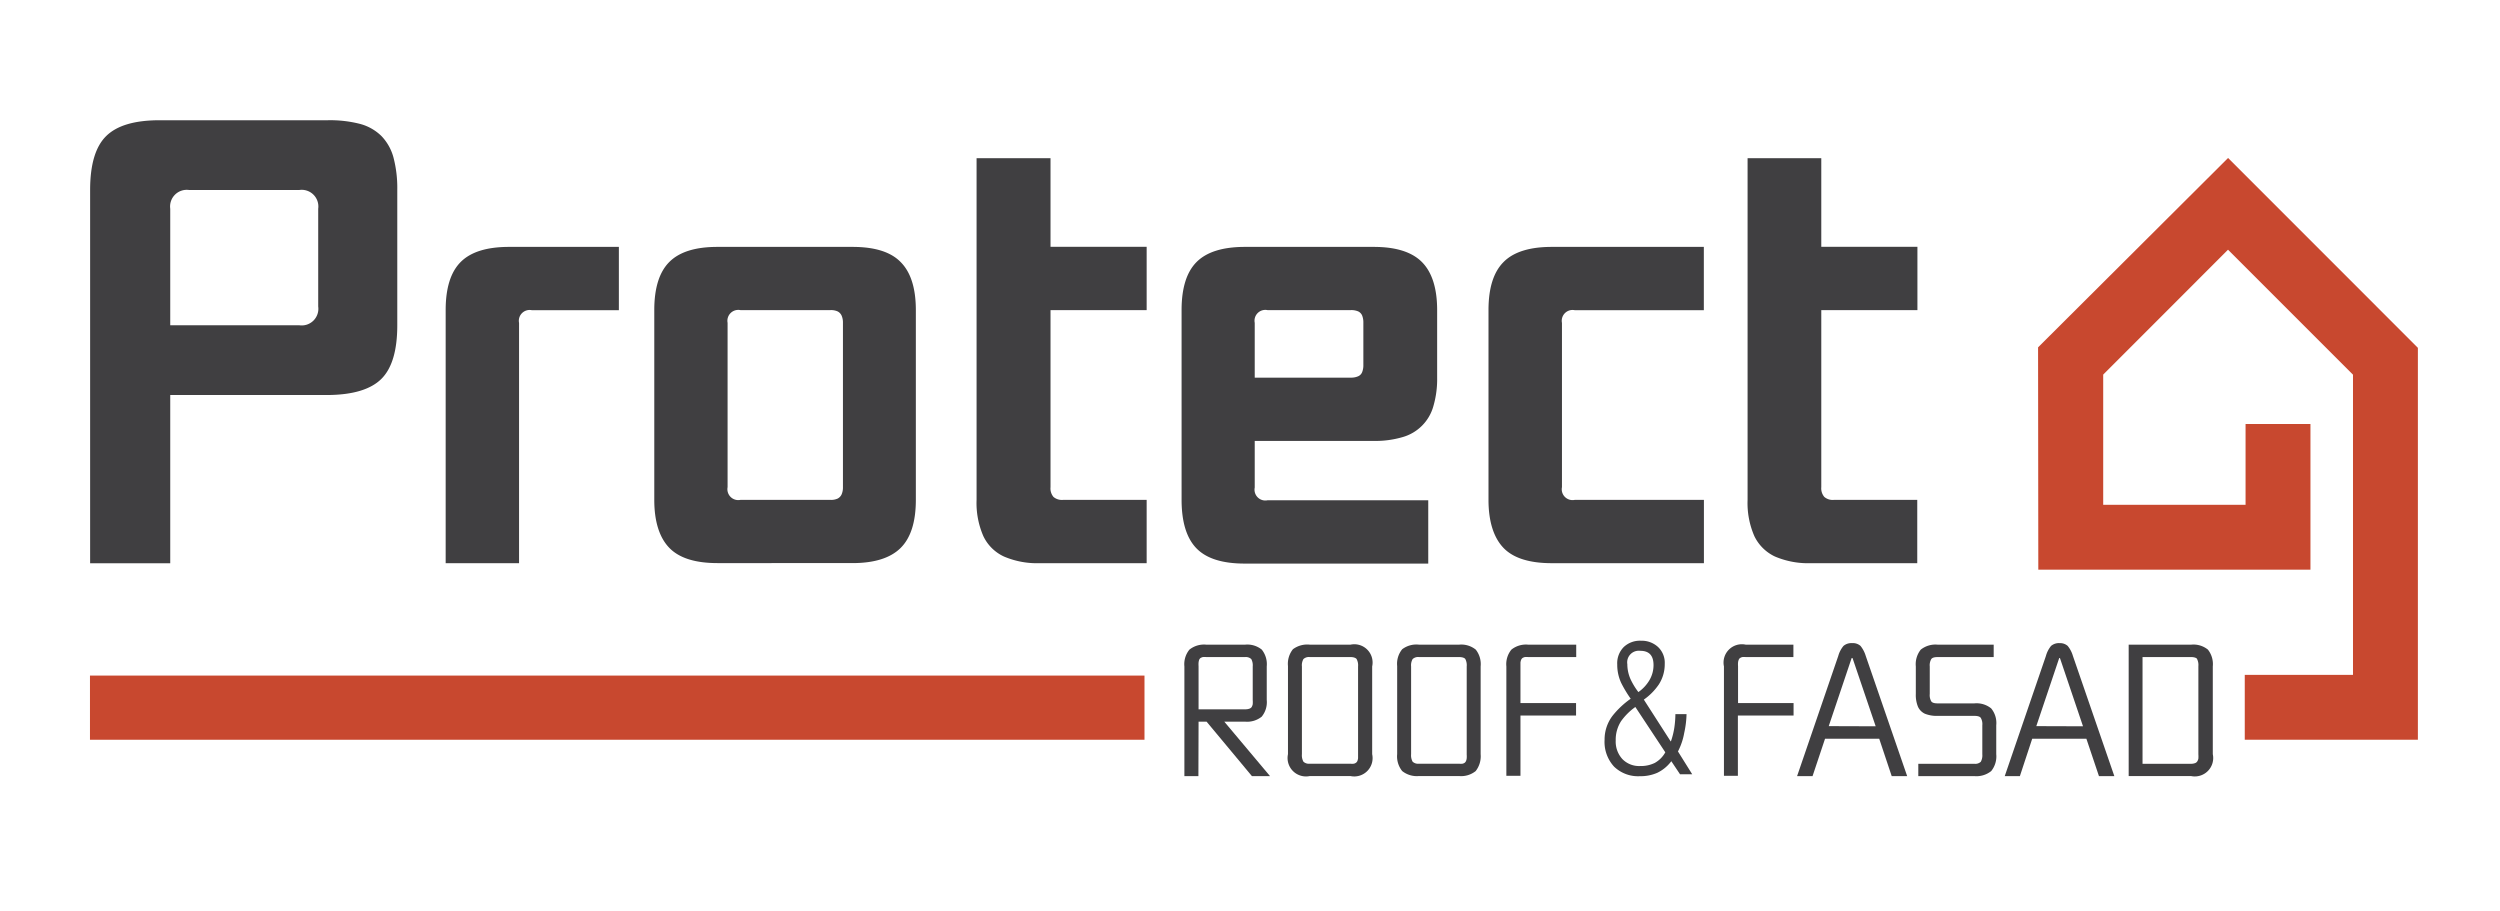 <?xml version="1.0" encoding="UTF-8"?> <svg xmlns="http://www.w3.org/2000/svg" id="Слой_1" data-name="Слой 1" width="11.01cm" height="4.01cm" viewBox="0 0 312.06 113.64"><defs><style>.cls-1{fill:#403f41;}.cls-2{fill:#c8482f;}.cls-3{fill:none;stroke:#fff;stroke-miterlimit:10;stroke-width:0.25px;}</style></defs><title>PROTECT</title><path class="cls-1" d="M149.46,96.74h-1.75V83.05a2.87,2.87,0,0,1,.63-2.1,2.91,2.91,0,0,1,2.1-.62h4.85a2.86,2.86,0,0,1,2.08.62,2.91,2.91,0,0,1,.62,2.1v4.18a2.85,2.85,0,0,1-.63,2.09,2.9,2.9,0,0,1-2.09.62h-2.58l5.71,6.8h-2.26l-5.66-6.8h-1Zm5.83-14.86h-4.85a2.33,2.33,0,0,0-.43,0,1.1,1.1,0,0,0-.29.12.58.58,0,0,0-.17.23,1.6,1.6,0,0,0-.07.33,2.83,2.83,0,0,0,0,.45V88.4h5.81a1.46,1.46,0,0,0,.51-.07.61.61,0,0,0,.3-.2,1.18,1.18,0,0,0,.14-.36,3.51,3.51,0,0,0,0-.54V83.05a1.65,1.65,0,0,0-.18-.92A1,1,0,0,0,155.29,81.88Z" transform="translate(0.13 0.13)"></path><path class="cls-1" d="M163.37,80.33h5.08a2.28,2.28,0,0,1,2.7,2.72V94a2.29,2.29,0,0,1-2.72,2.73h-5.06A2.3,2.3,0,0,1,160.64,94v-11a2.91,2.91,0,0,1,.62-2.1A3,3,0,0,1,163.37,80.33Zm5.08,1.55h-5.08a1,1,0,0,0-.8.25,1.55,1.55,0,0,0-.19.92V94a1.65,1.65,0,0,0,.19.94,1,1,0,0,0,.8.25h5.06a1.61,1.61,0,0,0,.42,0,.66.66,0,0,0,.28-.12.52.52,0,0,0,.18-.23,1.59,1.59,0,0,0,.08-.33c0-.12,0-.28,0-.46v-11a1.65,1.65,0,0,0-.18-.92C169.12,82,168.86,81.88,168.45,81.88Z" transform="translate(0.13 0.13)"></path><path class="cls-1" d="M177,80.33H182a2.87,2.87,0,0,1,2.08.62,2.91,2.91,0,0,1,.61,2.1V94a3,3,0,0,1-.62,2.11,2.9,2.9,0,0,1-2.09.62H177a2.94,2.94,0,0,1-2.1-.62,2.91,2.91,0,0,1-.63-2.11v-11a2.87,2.87,0,0,1,.63-2.1A2.94,2.94,0,0,1,177,80.33ZM182,81.88H177a1,1,0,0,0-.8.25,1.55,1.55,0,0,0-.19.92V94a1.65,1.65,0,0,0,.19.94,1,1,0,0,0,.8.25H182a1.73,1.73,0,0,0,.42,0,.72.72,0,0,0,.28-.12.58.58,0,0,0,.17-.23,1.14,1.14,0,0,0,.08-.33,3.1,3.1,0,0,0,0-.46v-11a1.67,1.67,0,0,0-.17-.92C182.7,82,182.44,81.88,182,81.88Z" transform="translate(0.13 0.13)"></path><path class="cls-1" d="M190.62,80.33h6v1.55h-6a2.3,2.3,0,0,0-.42,0,1,1,0,0,0-.29.12.58.58,0,0,0-.17.23,1.59,1.59,0,0,0-.08.33c0,.11,0,.26,0,.45v4.61h6.94v1.56h-6.94v7.52H187.9V83.05a2.87,2.87,0,0,1,.63-2.1A2.9,2.9,0,0,1,190.62,80.33Z" transform="translate(0.13 0.13)"></path><path class="cls-1" d="M217.78,80.33h5.95v1.55h-5.95a2.52,2.52,0,0,0-.43,0,.91.91,0,0,0-.28.12.44.44,0,0,0-.17.23,1.14,1.14,0,0,0-.08.33,2.83,2.83,0,0,0,0,.45v4.61h6.93v1.56H216.8v7.52h-1.74V83.05a2.29,2.29,0,0,1,2.72-2.72Z" transform="translate(0.13 0.13)"></path><path class="cls-1" d="M224.19,96.74l5.14-15a3.38,3.38,0,0,1,.65-1.25,1.51,1.51,0,0,1,1.08-.35,1.43,1.43,0,0,1,1.05.35,3.71,3.71,0,0,1,.65,1.25l5.17,15H236l-1.56-4.67h-6.76l-1.56,4.67ZM234,90.52,231.11,82H231l-2.86,8.5Z" transform="translate(0.13 0.13)"></path><path class="cls-1" d="M246.32,96.74h-7V95.2h7a1,1,0,0,0,.8-.25,1.65,1.65,0,0,0,.19-.94V90.39a1.55,1.55,0,0,0-.19-.92c-.12-.17-.39-.25-.8-.25h-4.59a3.92,3.92,0,0,1-1.59-.27,1.77,1.77,0,0,1-.86-.87,3.86,3.86,0,0,1-.27-1.59V83.05a2.91,2.91,0,0,1,.62-2.1,2.94,2.94,0,0,1,2.1-.62h7v1.55h-7c-.41,0-.67.08-.79.25a1.55,1.55,0,0,0-.19.92v3.44a1.55,1.55,0,0,0,.19.92c.12.17.38.25.79.25h4.59a2.9,2.9,0,0,1,2.1.63,2.87,2.87,0,0,1,.63,2.1V94a2.91,2.91,0,0,1-.63,2.11A2.94,2.94,0,0,1,246.32,96.74Z" transform="translate(0.13 0.13)"></path><path class="cls-1" d="M250.11,96.74l5.14-15a3.39,3.39,0,0,1,.64-1.25,1.51,1.51,0,0,1,1.08-.35,1.43,1.43,0,0,1,1,.35,3.54,3.54,0,0,1,.65,1.25l5.17,15h-1.92l-1.57-4.67h-6.76L252,96.74Zm9.77-6.22L257,82h-.09l-2.86,8.5Z" transform="translate(0.13 0.13)"></path><path class="cls-1" d="M265.58,80.33h7.81a2.86,2.86,0,0,1,2.08.62,2.91,2.91,0,0,1,.61,2.1V94a2.3,2.3,0,0,1-2.73,2.73h-7.77Zm7.81,1.55h-6.08V95.2h6a1.48,1.48,0,0,0,.52-.07.55.55,0,0,0,.3-.21,1,1,0,0,0,.15-.36,4,4,0,0,0,0-.55v-11a1.65,1.65,0,0,0-.18-.92C274.05,82,273.79,81.88,273.39,81.88Z" transform="translate(0.13 0.13)"></path><path class="cls-1" d="M203.42,87.08a15.36,15.36,0,0,1-1.2-2,5.42,5.42,0,0,1-.48-2.28,2.87,2.87,0,0,1,.81-2.17,2.93,2.93,0,0,1,2.16-.79,3,3,0,0,1,2.12.78,2.7,2.7,0,0,1,.84,2.1,4.66,4.66,0,0,1-.74,2.58,7.37,7.37,0,0,1-1.87,1.89l3.36,5.23.06-.13a9.6,9.6,0,0,0,.39-1.62A12.54,12.54,0,0,0,209,89h1.39a12,12,0,0,1-.29,2.35,8,8,0,0,1-.69,2.13l-.09.18,1.78,2.85h-1.52l-1.09-1.63-.07.09a4.73,4.73,0,0,1-1.69,1.36,5.22,5.22,0,0,1-2.17.42,4.3,4.3,0,0,1-3.22-1.2,4.56,4.56,0,0,1-1.18-3.35,4.89,4.89,0,0,1,1-3A10.88,10.88,0,0,1,203.42,87.08Zm4.32,6.69L204,88.11a7.61,7.61,0,0,0-1.78,1.77,4.29,4.29,0,0,0-.67,2.42,3.22,3.22,0,0,0,.83,2.31,2.91,2.91,0,0,0,2.22.87,3.93,3.93,0,0,0,1.83-.39A3.38,3.38,0,0,0,207.74,93.77Zm-3.36-7.52a4.81,4.81,0,0,0,1.37-1.47,3.7,3.7,0,0,0,.52-1.9c0-1.19-.55-1.78-1.65-1.78A1.45,1.45,0,0,0,203,82.77a4.63,4.63,0,0,0,.4,1.87A8.57,8.57,0,0,0,204.38,86.25Z" transform="translate(0.13 0.13)"></path><polygon class="cls-2" points="280.2 92.33 280.2 84.23 293.71 84.23 293.71 46.76 278.11 31.16 262.53 46.75 262.53 63 280.3 63 280.3 52.92 288.4 52.92 288.4 71.1 254.43 71.1 254.4 43.35 278.12 19.71 301.81 43.41 301.81 92.33 280.2 92.33"></polygon><rect class="cls-2" x="11.23" y="84.32" width="131.63" height="8.01"></rect><path class="cls-1" d="M19.82,14.87h21a15,15,0,0,1,4,.46,6,6,0,0,1,2.67,1.52,6.15,6.15,0,0,1,1.5,2.69,15,15,0,0,1,.47,4V40.46q0,4.74-2,6.71t-6.71,2H21.12v21h-10V23.58c0-3.16.66-5.41,2-6.73S16.66,14.87,19.82,14.87Zm17.39,8.71H23.49a2.08,2.08,0,0,0-2.37,2.34V40.46H37.21a2.08,2.08,0,0,0,2.38-2.34V25.92A2.08,2.08,0,0,0,37.21,23.58Z" transform="translate(0.13 0.13)"></path><path class="cls-1" d="M64.66,40.16v30H55.5V38.57q0-4.12,1.87-6t6-1.89H77.12v7.9H66.25a1.35,1.35,0,0,0-1.59,1.59Z" transform="translate(0.13 0.13)"></path><path class="cls-1" d="M81.54,62.26V38.57q0-4.12,1.87-6c1.25-1.26,3.25-1.89,6-1.89h16.88q4.16,0,6,1.89c1.26,1.26,1.9,3.26,1.9,6V62.26c0,2.75-.64,4.75-1.9,6s-3.27,1.89-6,1.89H89.43c-2.77,0-4.77-.63-6-1.89S81.54,65,81.54,62.26Zm22-23.69H92.29a1.36,1.36,0,0,0-1.6,1.59V60.67a1.36,1.36,0,0,0,1.6,1.59h11.24a2,2,0,0,0,.89-.16,1.1,1.1,0,0,0,.5-.52,2.17,2.17,0,0,0,.17-.91V40.16a2.17,2.17,0,0,0-.17-.91,1.1,1.1,0,0,0-.5-.52A2,2,0,0,0,103.53,38.57Z" transform="translate(0.13 0.13)"></path><path class="cls-1" d="M131,19.61V30.67h12v7.9H131v22.1a1.65,1.65,0,0,0,.37,1.22,1.62,1.62,0,0,0,1.19.37H143v7.9H129.67a10.48,10.48,0,0,1-4.48-.83,5.31,5.31,0,0,1-2.58-2.56,10.34,10.34,0,0,1-.84-4.51V19.61Z" transform="translate(0.13 0.13)"></path><path class="cls-1" d="M179.26,38.57V47a12,12,0,0,1-.47,3.56,5.55,5.55,0,0,1-3.87,3.87,12,12,0,0,1-3.56.47H156.49v5.82a1.35,1.35,0,0,0,1.59,1.59h20.07v7.9H155.23q-4.15,0-6-1.89t-1.87-6V38.57q0-4.12,1.87-6t6-1.89h16.13c2.74,0,4.75.63,6,1.89S179.26,35.82,179.26,38.57Zm-22.77,1.59V47h12a2.14,2.14,0,0,0,.91-.17.94.94,0,0,0,.5-.52,2.34,2.34,0,0,0,.15-.91V40.16a2.37,2.37,0,0,0-.15-.91,1,1,0,0,0-.5-.52,2.15,2.15,0,0,0-.91-.16H158.08a1.35,1.35,0,0,0-1.59,1.59Z" transform="translate(0.13 0.13)"></path><path class="cls-1" d="M185.67,62.26V38.57q0-4.12,1.88-6c1.24-1.26,3.26-1.89,6-1.89h19v7.9H196.43a1.35,1.35,0,0,0-1.59,1.59V60.67a1.35,1.35,0,0,0,1.59,1.59h16.13v7.9h-19c-2.76,0-4.78-.63-6-1.89S185.67,65,185.67,62.26Z" transform="translate(0.13 0.13)"></path><path class="cls-1" d="M227.21,19.61V30.67h12v7.9h-12v22.1a1.65,1.65,0,0,0,.38,1.22,1.59,1.59,0,0,0,1.18.37h10.42v7.9H225.92a10.53,10.53,0,0,1-4.49-.83,5.39,5.39,0,0,1-2.58-2.56,10.34,10.34,0,0,1-.84-4.51V19.61Z" transform="translate(0.13 0.13)"></path></svg> 